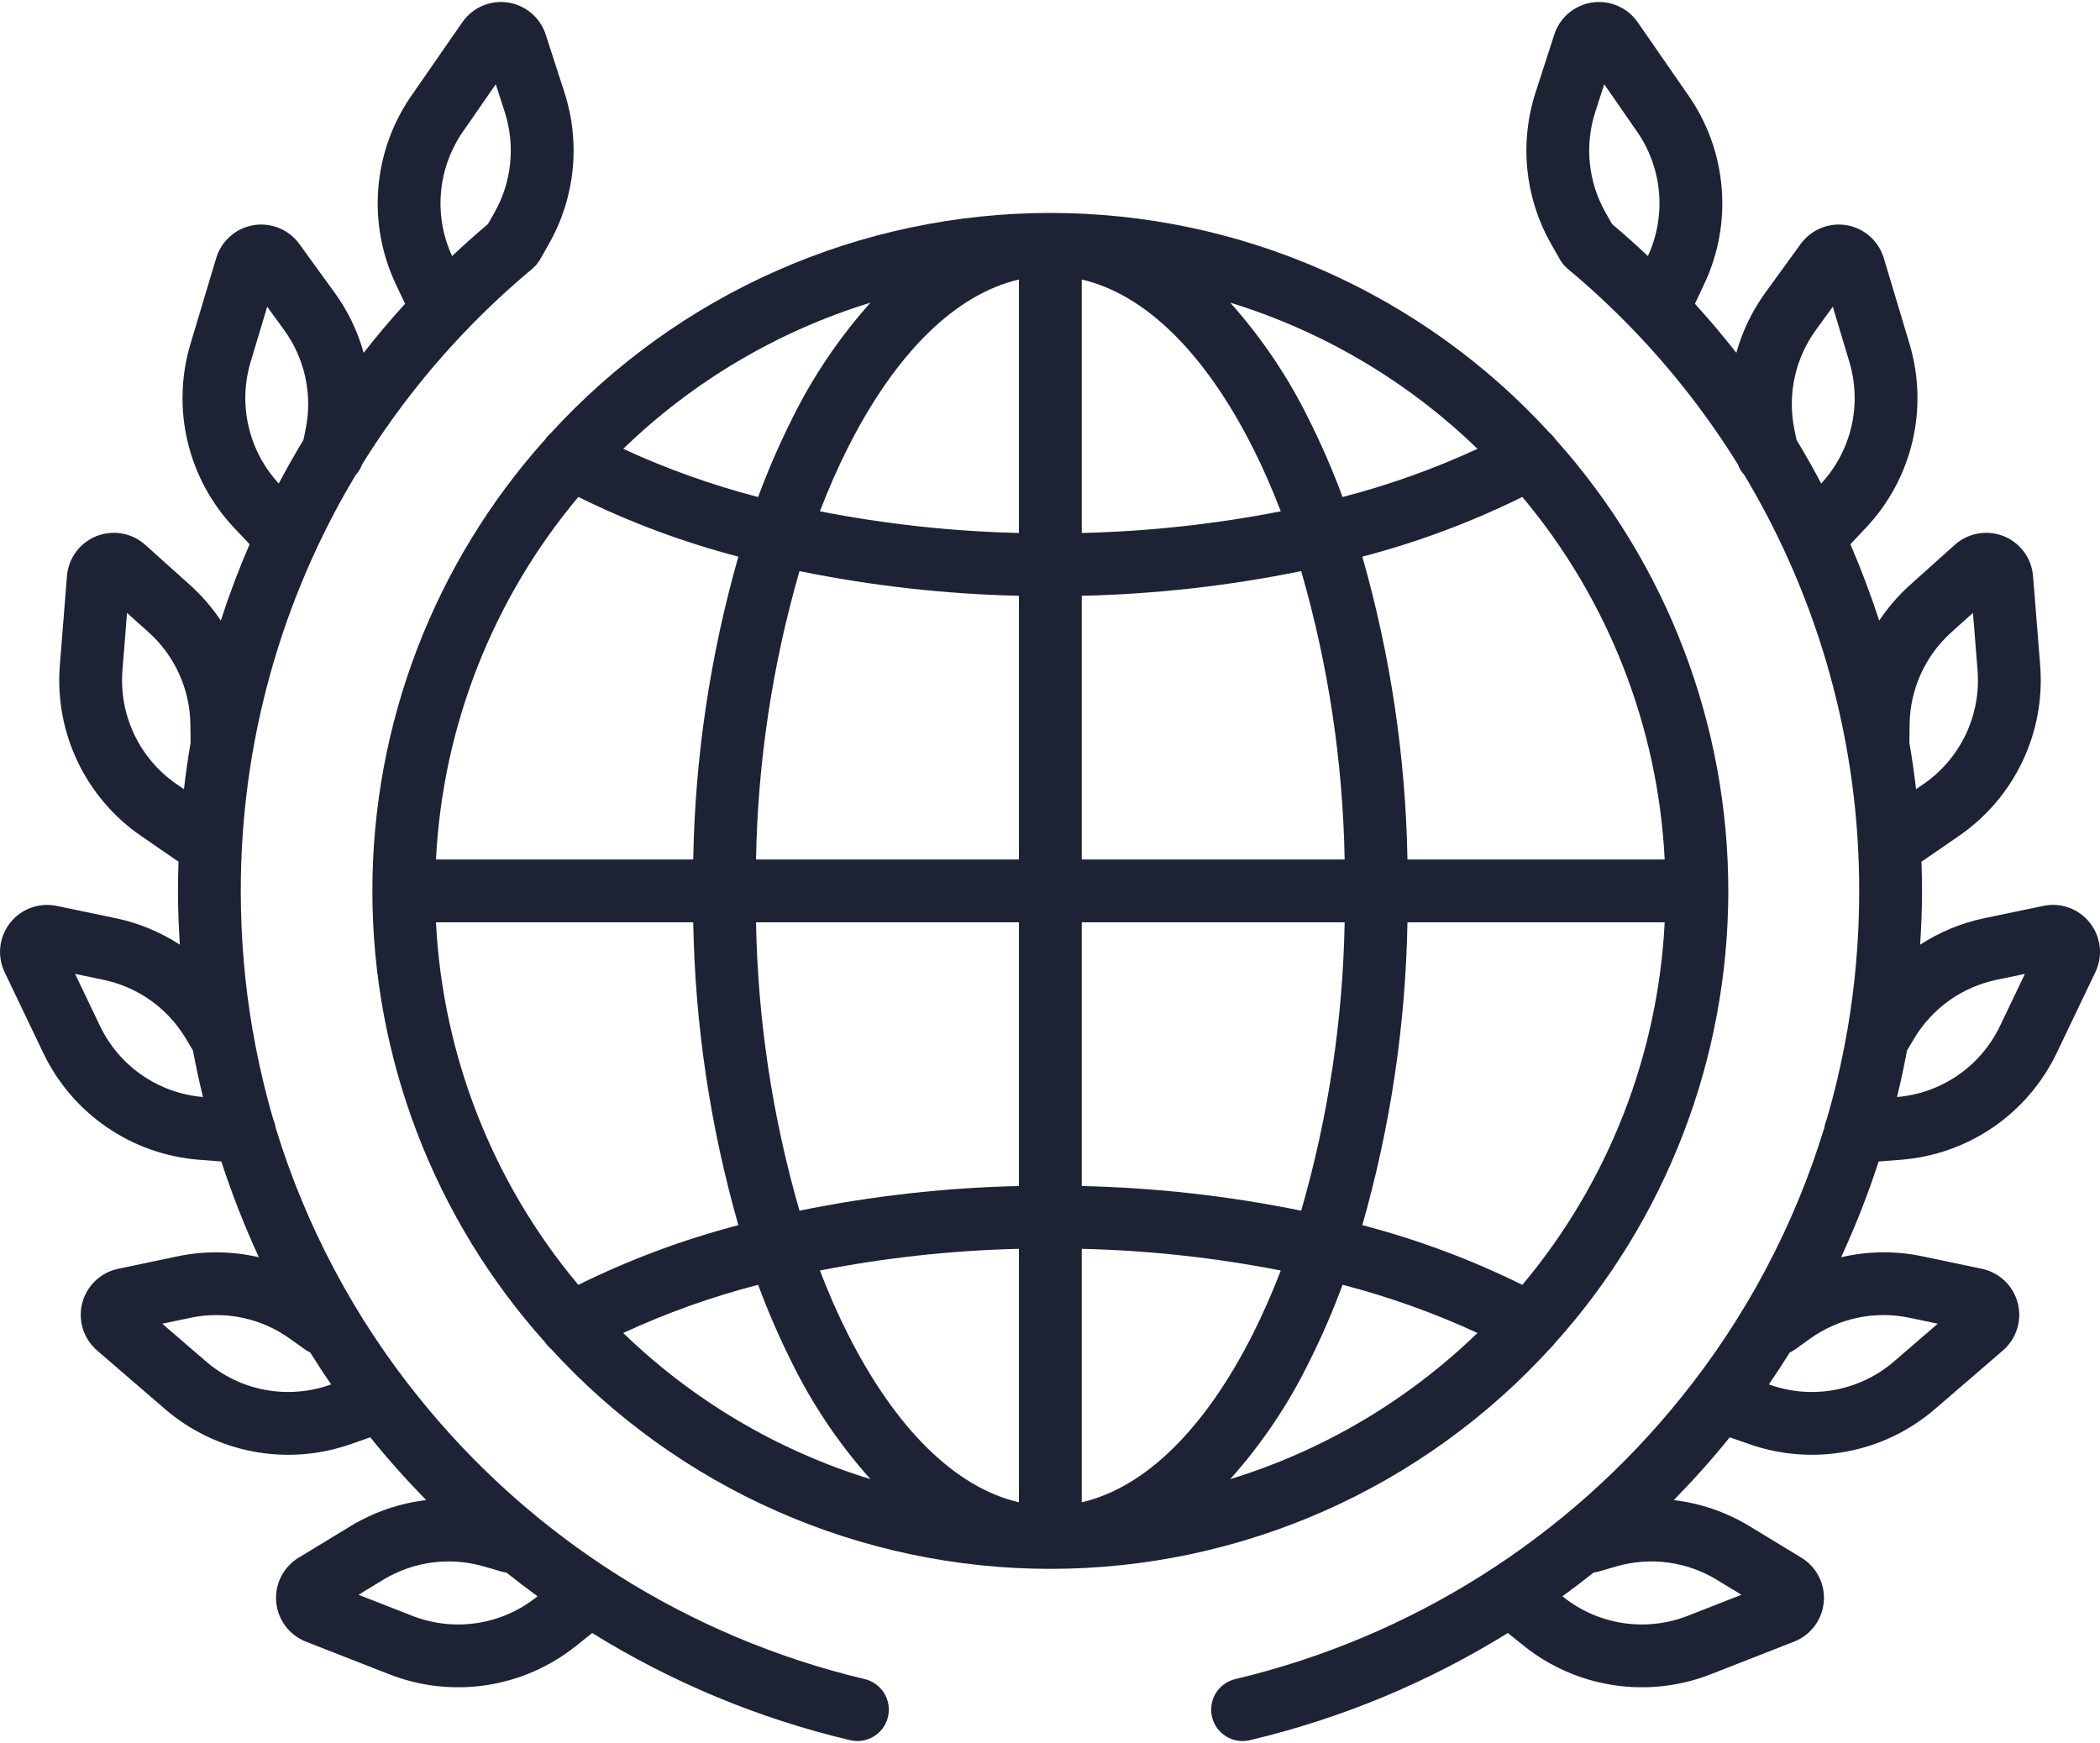<svg width="100" height="83" viewBox="0 0 100 83" fill="none" xmlns="http://www.w3.org/2000/svg">
<path d="M73.85 64.176C73.918 64.113 73.979 64.044 74.034 63.969C79.347 58.065 82.291 50.405 82.3 42.461C82.309 34.518 79.382 26.852 74.083 20.935C74.008 20.824 73.918 20.723 73.816 20.636C70.796 17.329 67.12 14.688 63.022 12.881C58.924 11.073 54.495 10.14 50.016 10.14C45.538 10.14 41.108 11.073 37.011 12.881C32.913 14.688 29.237 17.329 26.217 20.636C26.115 20.723 26.025 20.824 25.95 20.935C20.658 26.842 17.732 34.494 17.732 42.424C17.732 50.355 20.658 58.006 25.95 63.913C26.025 64.024 26.115 64.125 26.217 64.212C29.24 67.522 32.92 70.165 37.022 71.972C41.125 73.78 45.559 74.712 50.041 74.708C54.524 74.705 58.957 73.766 63.057 71.953C67.156 70.139 70.832 67.49 73.85 64.176V64.176ZM41.451 14.412C39.952 16.087 38.69 17.961 37.7 19.98C37.1 21.179 36.566 22.41 36.101 23.668C33.895 23.097 31.745 22.329 29.677 21.373C32.997 18.157 37.032 15.771 41.451 14.412ZM27.54 23.664C29.977 24.868 32.53 25.821 35.161 26.507C33.82 31.2 33.097 36.048 33.011 40.928H20.761C21.081 34.589 23.462 28.527 27.54 23.664ZM20.761 43.919H33.011C33.097 48.8 33.82 53.648 35.161 58.341C32.53 59.027 29.977 59.98 27.54 61.184C23.461 56.321 21.081 50.259 20.761 43.919ZM29.677 63.474C31.745 62.519 33.895 61.751 36.101 61.18C36.566 62.438 37.1 63.669 37.7 64.868C38.69 66.887 39.952 68.76 41.451 70.436C37.032 69.077 32.997 66.691 29.677 63.474ZM48.521 71.538C45.51 70.841 42.66 68.06 40.371 63.521C39.89 62.568 39.449 61.556 39.043 60.501C42.167 59.889 45.338 59.543 48.521 59.468V71.538ZM48.521 56.477C45.01 56.557 41.512 56.95 38.071 57.652C36.78 53.185 36.084 48.568 36.001 43.919H48.521V56.477ZM48.521 40.928H36.001C36.084 36.28 36.78 31.662 38.071 27.196C41.512 27.898 45.01 28.291 48.521 28.371V40.928ZM48.521 25.38C45.338 25.305 42.167 24.959 39.043 24.348C39.449 23.292 39.89 22.28 40.371 21.327C42.661 16.788 45.511 14.007 48.521 13.31L48.521 25.38ZM79.271 40.928H67.022C66.936 36.048 66.213 31.2 64.872 26.507C67.502 25.821 70.055 24.868 72.492 23.664C76.571 28.527 78.951 34.589 79.271 40.928V40.928ZM70.356 21.373C68.287 22.329 66.137 23.097 63.932 23.668C63.467 22.41 62.933 21.179 62.332 19.98C61.343 17.961 60.081 16.087 58.582 14.412C63.001 15.771 67.035 18.157 70.356 21.373ZM51.512 13.31C54.522 14.007 57.372 16.788 59.661 21.327C60.142 22.28 60.584 23.292 60.99 24.348C57.865 24.959 54.695 25.305 51.512 25.38V13.31ZM51.512 28.371C55.023 28.291 58.52 27.898 61.962 27.196C63.252 31.662 63.948 36.28 64.031 40.928H51.512V28.371ZM51.512 43.919H64.031C63.948 48.568 63.252 53.185 61.962 57.652C58.52 56.95 55.023 56.557 51.512 56.477V43.919ZM51.512 71.538V59.468C54.695 59.543 57.865 59.889 60.99 60.501C60.583 61.556 60.142 62.568 59.661 63.521C57.372 68.06 54.522 70.841 51.512 71.538ZM58.582 70.436C60.081 68.76 61.343 66.887 62.332 64.868C62.933 63.669 63.467 62.438 63.932 61.18C66.138 61.751 68.287 62.519 70.356 63.475C67.035 66.691 63.001 69.077 58.582 70.436H58.582ZM64.872 58.341C66.213 53.648 66.935 48.8 67.022 43.919H79.271C78.951 50.259 76.571 56.321 72.493 61.184C70.056 59.98 67.502 59.027 64.872 58.341H64.872Z" fill="#1E2235"/>
<path d="M41.166 79.954C32.793 77.964 25.321 73.241 19.931 66.531C16.866 62.73 14.557 58.377 13.128 53.708C13.11 53.574 13.073 53.444 13.018 53.321C12.633 52.003 12.319 50.666 12.077 49.316C12.069 49.231 12.053 49.147 12.03 49.065C11.653 46.871 11.465 44.65 11.466 42.424C11.46 35.447 13.351 28.6 16.939 22.615C17.072 22.471 17.175 22.302 17.242 22.117C18.662 19.828 20.318 17.695 22.182 15.751L22.196 15.737C23.197 14.694 24.255 13.708 25.366 12.783C25.392 12.761 25.413 12.734 25.438 12.71C25.522 12.637 25.594 12.551 25.651 12.455C25.67 12.426 25.693 12.401 25.71 12.37L26.153 11.588C26.763 10.507 27.143 9.311 27.268 8.076C27.394 6.84 27.262 5.592 26.881 4.41L25.986 1.645C25.858 1.248 25.621 0.894 25.302 0.625C24.983 0.355 24.596 0.18 24.183 0.119C23.77 0.058 23.348 0.114 22.965 0.28C22.582 0.446 22.253 0.716 22.016 1.059L19.579 4.574C18.684 5.869 18.145 7.377 18.016 8.945C17.886 10.514 18.171 12.089 18.84 13.514L19.29 14.464C18.601 15.22 17.943 15.999 17.317 16.8C17.035 15.784 16.575 14.826 15.959 13.97L14.253 11.617C14.008 11.279 13.673 11.016 13.287 10.859C12.9 10.701 12.478 10.654 12.066 10.724C11.655 10.794 11.271 10.977 10.958 11.254C10.645 11.53 10.416 11.888 10.296 12.288L9.067 16.386C8.617 17.894 8.57 19.494 8.933 21.026C9.295 22.558 10.053 23.968 11.13 25.115L11.886 25.916C11.372 27.105 10.914 28.317 10.514 29.553C10.106 28.94 9.624 28.38 9.078 27.885L6.915 25.944C6.604 25.665 6.222 25.479 5.811 25.406C5.4 25.333 4.977 25.377 4.589 25.532C4.201 25.686 3.865 25.946 3.617 26.282C3.37 26.618 3.221 27.017 3.188 27.433L2.848 31.697C2.726 33.267 3.017 34.84 3.694 36.262C4.37 37.683 5.408 38.902 6.703 39.796L8.407 40.969C8.438 40.99 8.47 41.006 8.501 41.024C8.486 41.49 8.475 41.956 8.475 42.424C8.475 43.28 8.511 44.133 8.564 44.984C7.643 44.384 6.619 43.96 5.544 43.731L2.698 43.138C2.289 43.053 1.865 43.084 1.473 43.227C1.081 43.37 0.737 43.62 0.479 43.948C0.222 44.277 0.061 44.671 0.015 45.086C-0.03 45.501 0.041 45.92 0.221 46.296L2.067 50.155C2.749 51.574 3.791 52.789 5.09 53.679C6.388 54.569 7.898 55.102 9.467 55.226L10.54 55.309C11.046 56.863 11.643 58.386 12.327 59.869C11.059 59.574 9.742 59.557 8.468 59.822L5.623 60.42C5.215 60.506 4.838 60.704 4.537 60.992C4.235 61.281 4.02 61.648 3.915 62.052C3.811 62.456 3.822 62.882 3.947 63.28C4.072 63.678 4.305 64.034 4.621 64.307L7.86 67.1C9.054 68.127 10.496 68.823 12.042 69.117C13.588 69.412 15.185 69.295 16.672 68.778L17.632 68.443C18.471 69.486 19.364 70.48 20.295 71.433C19.024 71.583 17.8 72.004 16.705 72.666L14.221 74.175C13.864 74.392 13.575 74.704 13.386 75.076C13.197 75.448 13.117 75.866 13.153 76.282C13.189 76.698 13.34 77.095 13.59 77.429C13.84 77.764 14.178 78.021 14.567 78.174L18.551 79.733C20.017 80.304 21.608 80.481 23.165 80.245C24.721 80.008 26.188 79.368 27.419 78.387L28.199 77.763C31.991 80.115 36.139 81.839 40.482 82.866C40.674 82.912 40.872 82.919 41.067 82.888C41.261 82.857 41.447 82.787 41.615 82.684C41.782 82.581 41.928 82.445 42.043 82.286C42.158 82.126 42.24 81.945 42.286 81.753C42.331 81.562 42.337 81.363 42.305 81.169C42.273 80.975 42.203 80.789 42.099 80.621C41.995 80.454 41.859 80.309 41.699 80.195C41.539 80.08 41.358 79.999 41.166 79.954ZM22.037 6.278L23.608 4.012L24.035 5.331C24.289 6.119 24.377 6.951 24.293 7.774C24.21 8.598 23.957 9.395 23.55 10.116L23.236 10.669C22.651 11.163 22.081 11.671 21.528 12.193C21.092 11.248 20.909 10.205 20.999 9.168C21.088 8.131 21.446 7.135 22.037 6.278ZM11.932 17.245L12.724 14.604L13.538 15.726C14.023 16.397 14.364 17.16 14.54 17.969C14.715 18.778 14.721 19.614 14.557 20.426L14.452 20.943C14.04 21.625 13.647 22.319 13.275 23.024C12.569 22.261 12.073 21.326 11.838 20.313C11.602 19.299 11.634 18.242 11.932 17.245ZM8.399 37.333C7.536 36.736 6.844 35.924 6.394 34.977C5.943 34.029 5.749 32.98 5.83 31.935L6.049 29.185L7.081 30.111C7.696 30.665 8.191 31.34 8.532 32.094C8.874 32.848 9.056 33.664 9.066 34.492L9.077 35.367C8.951 36.1 8.845 36.838 8.759 37.58L8.399 37.333ZM4.766 48.864L3.575 46.376L4.933 46.659C5.743 46.829 6.509 47.165 7.183 47.645C7.857 48.126 8.424 48.741 8.848 49.452L9.188 50.022C9.327 50.766 9.486 51.505 9.665 52.239C8.625 52.152 7.626 51.794 6.767 51.202C5.908 50.611 5.218 49.804 4.766 48.864ZM15.687 65.954C14.696 66.297 13.632 66.375 12.601 66.179C11.57 65.983 10.609 65.519 9.814 64.835L7.726 63.034L9.083 62.749C9.893 62.58 10.729 62.58 11.539 62.75C12.349 62.92 13.115 63.255 13.789 63.736L14.521 64.259C14.6 64.315 14.684 64.363 14.772 64.403C15.092 64.918 15.424 65.425 15.768 65.925L15.687 65.954ZM25.551 76.05C24.731 76.704 23.753 77.131 22.716 77.288C21.678 77.445 20.618 77.328 19.64 76.947L17.073 75.942L18.258 75.222C18.966 74.793 19.755 74.515 20.575 74.406C21.396 74.297 22.23 74.36 23.025 74.589L23.889 74.839C23.961 74.858 24.035 74.872 24.109 74.88C24.597 75.269 25.093 75.647 25.598 76.013L25.551 76.05Z" fill="#1E2235"/>
<path d="M99.521 43.948C99.264 43.619 98.92 43.368 98.528 43.225C98.135 43.081 97.711 43.051 97.302 43.138L94.457 43.731C93.381 43.96 92.358 44.384 91.436 44.984C91.489 44.133 91.525 43.28 91.525 42.424C91.525 41.956 91.515 41.49 91.499 41.024C91.531 41.005 91.563 40.99 91.593 40.969L93.297 39.796C94.592 38.902 95.63 37.683 96.306 36.262C96.983 34.84 97.274 33.266 97.152 31.697L96.812 27.433C96.779 27.017 96.63 26.618 96.383 26.282C96.135 25.946 95.798 25.686 95.411 25.531C95.023 25.377 94.6 25.333 94.189 25.406C93.778 25.479 93.396 25.665 93.085 25.944L90.922 27.885C90.376 28.38 89.894 28.94 89.486 29.553C89.085 28.319 88.627 27.107 88.114 25.916L88.869 25.115C89.947 23.968 90.705 22.558 91.067 21.026C91.429 19.494 91.383 17.894 90.933 16.386L89.704 12.288C89.584 11.889 89.355 11.53 89.042 11.254C88.729 10.977 88.346 10.794 87.934 10.724C87.522 10.654 87.1 10.701 86.713 10.859C86.327 11.017 85.992 11.279 85.747 11.617L84.04 13.97C83.425 14.826 82.965 15.784 82.683 16.801C82.055 16.001 81.398 15.222 80.71 14.465L81.159 13.514C81.829 12.089 82.114 10.514 81.984 8.945C81.855 7.377 81.316 5.869 80.421 4.574L77.984 1.058C77.746 0.715 77.418 0.446 77.035 0.28C76.652 0.114 76.23 0.058 75.817 0.119C75.404 0.18 75.016 0.355 74.698 0.625C74.379 0.894 74.142 1.247 74.014 1.645L73.119 4.41C72.738 5.592 72.606 6.84 72.731 8.076C72.856 9.311 73.236 10.507 73.847 11.588L74.289 12.371C74.307 12.402 74.33 12.427 74.349 12.456C74.406 12.552 74.478 12.638 74.563 12.711C74.588 12.735 74.607 12.761 74.634 12.784C75.745 13.709 76.803 14.694 77.804 15.737L77.817 15.751C79.682 17.695 81.337 19.828 82.757 22.117C82.824 22.302 82.928 22.473 83.062 22.617C86.648 28.601 88.54 35.448 88.534 42.424C88.535 44.65 88.346 46.872 87.97 49.066C87.947 49.148 87.931 49.231 87.922 49.316C87.681 50.666 87.367 52.004 86.981 53.321C86.927 53.444 86.89 53.574 86.871 53.708C85.443 58.377 83.133 62.73 80.068 66.531C74.678 73.241 67.207 77.965 58.833 79.954C58.642 79.999 58.46 80.08 58.3 80.195C58.14 80.309 58.004 80.454 57.9 80.621C57.796 80.789 57.726 80.975 57.694 81.169C57.662 81.363 57.669 81.562 57.714 81.754C57.759 81.945 57.841 82.126 57.956 82.286C58.072 82.445 58.217 82.581 58.385 82.684C58.552 82.788 58.738 82.857 58.933 82.888C59.127 82.919 59.326 82.912 59.517 82.866C63.86 81.839 68.008 80.115 71.8 77.763L72.581 78.387C73.812 79.368 75.279 80.008 76.835 80.244C78.391 80.481 79.982 80.304 81.449 79.733L85.433 78.173C85.821 78.021 86.159 77.763 86.409 77.429C86.659 77.095 86.811 76.698 86.847 76.282C86.883 75.866 86.802 75.448 86.613 75.076C86.425 74.704 86.136 74.392 85.779 74.175L83.295 72.666C82.2 72.003 80.975 71.583 79.704 71.433C80.636 70.48 81.529 69.486 82.368 68.443L83.328 68.778C84.815 69.294 86.411 69.411 87.957 69.117C89.504 68.823 90.946 68.127 92.139 67.1L95.378 64.307C95.694 64.034 95.928 63.678 96.053 63.28C96.177 62.882 96.188 62.456 96.084 62.052C95.98 61.648 95.765 61.281 95.463 60.993C95.162 60.704 94.785 60.506 94.377 60.42L91.532 59.822C90.257 59.557 88.94 59.573 87.672 59.869C88.357 58.385 88.954 56.863 89.46 55.309L90.533 55.226C92.102 55.102 93.612 54.569 94.91 53.679C96.208 52.789 97.25 51.574 97.932 50.155L99.778 46.296C99.96 45.92 100.032 45.5 99.987 45.085C99.941 44.67 99.78 44.276 99.521 43.948ZM78.472 12.193C77.918 11.671 77.349 11.163 76.764 10.669L76.45 10.115C76.043 9.394 75.79 8.597 75.707 7.774C75.623 6.95 75.711 6.119 75.965 5.331L76.391 4.011L77.963 6.278C78.554 7.135 78.912 8.131 79.001 9.168C79.09 10.205 78.908 11.248 78.472 12.193ZM85.547 20.943L85.442 20.426C85.279 19.614 85.285 18.778 85.46 17.969C85.635 17.16 85.977 16.396 86.462 15.726L87.276 14.603L88.068 17.245C88.365 18.242 88.397 19.299 88.162 20.313C87.926 21.326 87.431 22.26 86.724 23.024C86.352 22.32 85.96 21.626 85.547 20.943ZM81.742 75.222L82.927 75.942L80.359 76.947C79.382 77.328 78.321 77.445 77.284 77.288C76.247 77.13 75.269 76.704 74.449 76.05L74.402 76.013C74.907 75.646 75.403 75.268 75.891 74.88C75.965 74.872 76.039 74.858 76.112 74.839L76.975 74.589C77.77 74.359 78.604 74.297 79.425 74.406C80.245 74.515 81.034 74.793 81.742 75.222ZM90.917 62.749L92.274 63.034L90.186 64.836C89.39 65.519 88.429 65.983 87.398 66.179C86.368 66.375 85.304 66.297 84.313 65.953L84.232 65.925C84.575 65.424 84.907 64.917 85.228 64.403C85.316 64.363 85.4 64.315 85.479 64.259L86.21 63.736C86.884 63.255 87.65 62.919 88.46 62.749C89.27 62.58 90.107 62.579 90.917 62.749ZM90.933 34.492C90.944 33.664 91.126 32.847 91.468 32.094C91.809 31.34 92.304 30.665 92.919 30.111L93.951 29.185L94.17 31.934C94.251 32.98 94.057 34.029 93.606 34.977C93.155 35.924 92.464 36.736 91.601 37.333L91.241 37.58C91.155 36.838 91.049 36.1 90.923 35.367L90.933 34.492ZM95.234 48.864C94.782 49.804 94.092 50.611 93.233 51.203C92.373 51.794 91.374 52.152 90.335 52.239C90.513 51.505 90.672 50.766 90.811 50.022L91.151 49.451C91.576 48.741 92.143 48.126 92.817 47.645C93.49 47.165 94.257 46.829 95.067 46.659L96.424 46.376L95.234 48.864Z" fill="#1E2235"/>
</svg>
